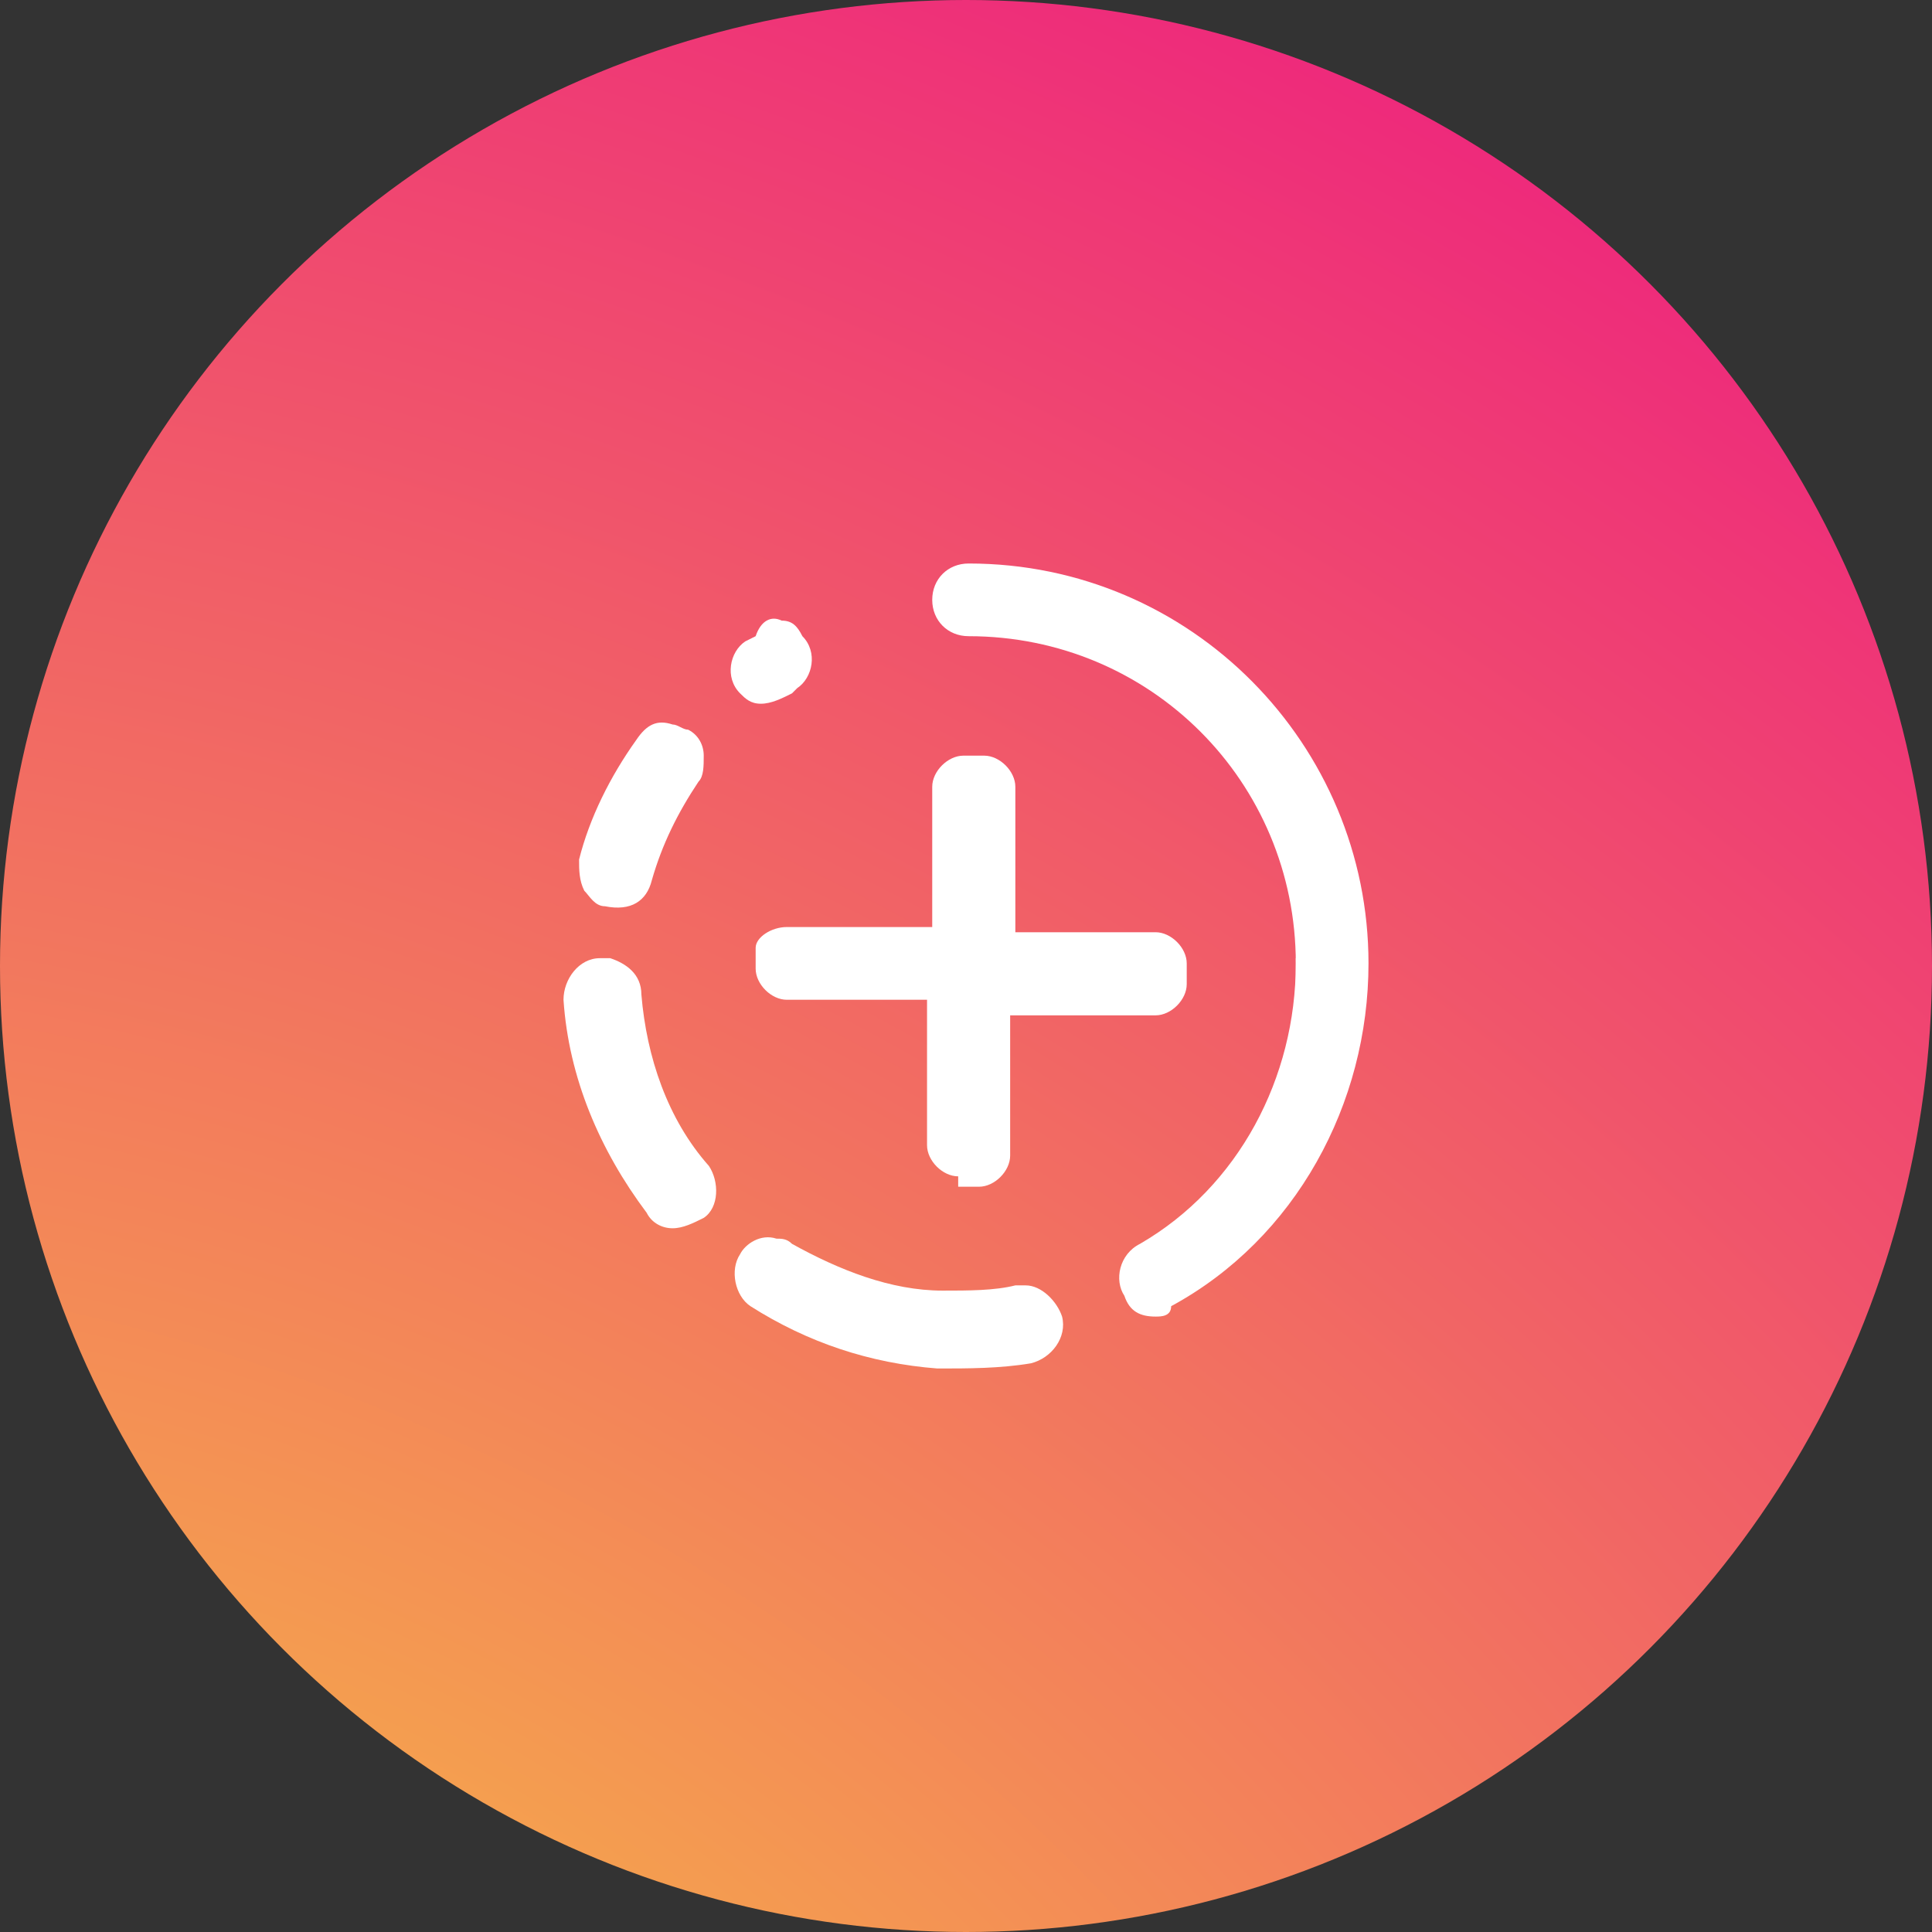 <?xml version="1.0" encoding="UTF-8"?>
<svg width="48px" height="48px" viewBox="0 0 48 48" version="1.1" xmlns="http://www.w3.org/2000/svg" xmlns:xlink="http://www.w3.org/1999/xlink">
    <rect x="0" y="0" width="48" height="48" fill="#333333" stroke="none"/>
    <title>Group 200</title>
    <defs>
        <radialGradient cx="-9.833%" cy="152.763%" fx="-9.833%" fy="152.763%" r="233.257%" gradientTransform="translate(-0.098,1.528),rotate(-59.67),scale(1,1.127),translate(0.098,-1.528)" id="radialGradient-1">
            <stop stop-color="#F9ED32" offset="0%"></stop>
            <stop stop-color="#EE2A7B" offset="72.705%"></stop>
            <stop stop-color="#142AF4" offset="100%"></stop>
            <stop stop-color="#002AFF" offset="100%"></stop>
            <stop stop-color="#142AF4" offset="100%"></stop>
        </radialGradient>
    </defs>
    <g id="Page-1" stroke="none" stroke-width="1" fill="none" fill-rule="evenodd">
        <g id="Group-200">
            <circle id="Oval" fill="url(#radialGradient-1)" cx="24" cy="24" r="24"></circle>
            <g id="stories-icon-fw-copy-7" transform="translate(14, 14)" fill="#FFFFFF" fill-rule="nonzero">
                <path d="M2.71,16.516 C2.452,16.516 2.194,16.387 2.065,16.129 C0.903,14.581 0.129,12.774 0,10.839 C0,10.323 0.387,9.806 0.903,9.806 C1.032,9.806 1.032,9.806 1.161,9.806 C1.548,9.935 1.935,10.194 1.935,10.71 C2.065,12.258 2.581,13.806 3.613,14.968 C3.871,15.355 3.871,16 3.484,16.258 C3.226,16.387 2.968,16.516 2.71,16.516 Z" id="Path"></path>
                <path d="M1.032,8.516 C0.774,8.516 0.645,8.258 0.516,8.129 C0.387,7.871 0.387,7.613 0.387,7.355 C0.645,6.323 1.161,5.29 1.806,4.387 C2.065,4 2.323,3.871 2.71,4 C2.839,4 2.968,4.129 3.097,4.129 C3.355,4.258 3.484,4.516 3.484,4.774 C3.484,5.032 3.484,5.29 3.355,5.419 C2.839,6.194 2.452,6.968 2.194,7.871 C2.065,8.387 1.677,8.645 1.032,8.516 L1.032,8.516 Z" id="Path"></path>
                <path d="M4.903,3.484 C4.645,3.484 4.516,3.355 4.387,3.226 C4,2.839 4.129,2.194 4.516,1.935 L4.774,1.806 C4.903,1.419 5.161,1.29 5.419,1.419 C5.677,1.419 5.806,1.548 5.935,1.806 C6.323,2.194 6.194,2.839 5.806,3.097 L5.677,3.226 C5.419,3.355 5.161,3.484 4.903,3.484 Z" id="Path"></path>
                <path d="M9.29,20 C7.613,19.871 6.065,19.355 4.645,18.452 C4.258,18.194 4.129,17.548 4.387,17.161 C4.516,16.903 4.903,16.645 5.29,16.774 C5.419,16.774 5.548,16.774 5.677,16.903 C6.839,17.548 8.129,18.065 9.419,18.065 C10.065,18.065 10.71,18.065 11.226,17.935 C11.355,17.935 11.355,17.935 11.484,17.935 C11.871,17.935 12.258,18.323 12.387,18.71 C12.516,19.226 12.129,19.742 11.613,19.871 C10.839,20 10.065,20 9.29,20 Z" id="Path"></path>
                <path d="M14.71,18.71 C14.323,18.71 14.065,18.581 13.935,18.194 C13.677,17.806 13.806,17.161 14.323,16.903 C16.774,15.484 18.194,12.774 18.194,9.935 C18.194,5.419 14.581,1.806 10.065,1.806 C9.548,1.806 9.161,1.419 9.161,0.903 C9.161,0.387 9.548,0 10.065,0 C15.613,0 20,4.516 20,9.935 C20,13.419 18.194,16.774 15.097,18.452 C15.097,18.71 14.839,18.71 14.71,18.71 Z" id="Path"></path>
                <path d="M9.806,15.226 C9.419,15.226 9.032,14.839 9.032,14.452 L9.032,10.839 L5.548,10.839 C5.161,10.839 4.774,10.452 4.774,10.065 L4.774,9.548 C4.774,9.29 5.161,9.032 5.548,9.032 L9.161,9.032 L9.161,5.548 C9.161,5.161 9.548,4.774 9.935,4.774 L10.452,4.774 C10.839,4.774 11.226,5.161 11.226,5.548 L11.226,9.161 L14.71,9.161 C15.097,9.161 15.484,9.548 15.484,9.935 L15.484,10.452 C15.484,10.839 15.097,11.226 14.71,11.226 L11.097,11.226 L11.097,14.71 C11.097,15.097 10.71,15.484 10.323,15.484 L9.806,15.484 L9.806,15.226 Z" id="Path"></path>
                <rect id="Rectangle" x="18.194" y="9.806" width="1" height="1"></rect>
            </g>
        </g>
    </g>
</svg>